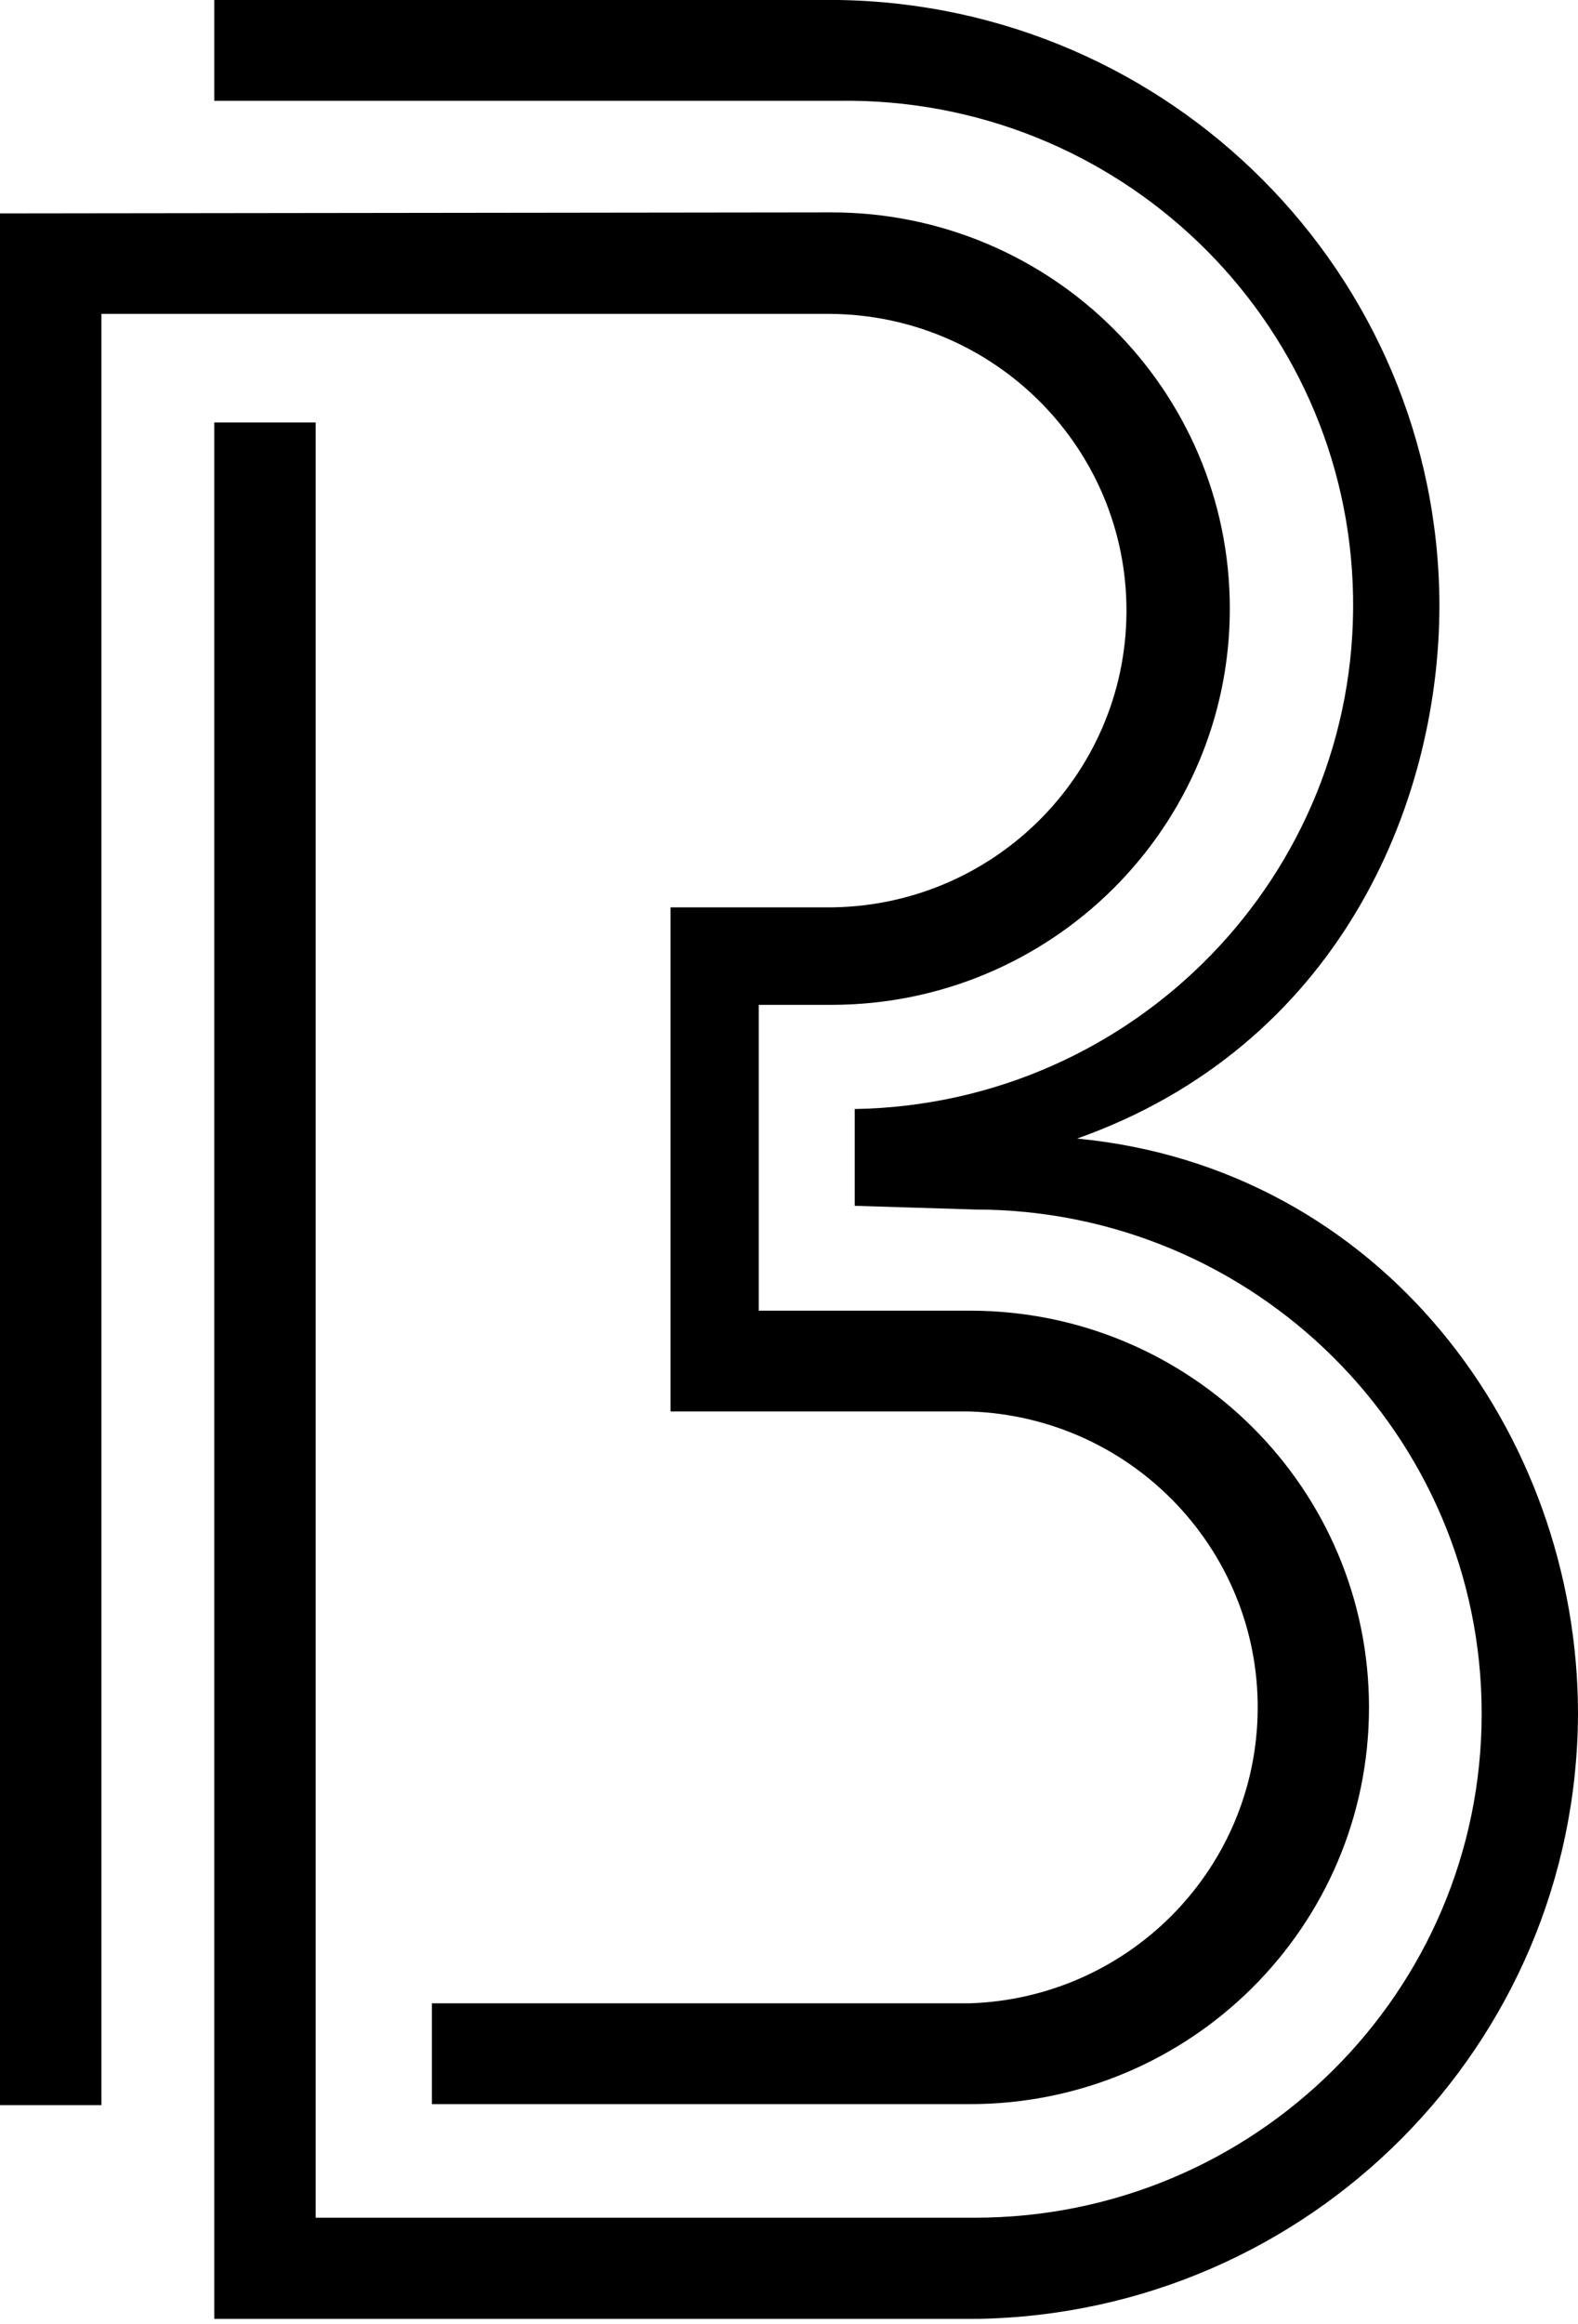 <?xml version="1.0" encoding="utf-8"?>
<!-- Generator: Adobe Illustrator 26.5.0, SVG Export Plug-In . SVG Version: 6.00 Build 0)  -->
<svg version="1.1" id="bc_x5F_icon" xmlns="http://www.w3.org/2000/svg" xmlns:xlink="http://www.w3.org/1999/xlink" x="0px"
	 y="0px" viewBox="0 0 70 103" enable-background="new 0 0 70 103" xml:space="preserve">
<path fill-rule="evenodd" clip-rule="evenodd" d="M9.505,4.469V0h27.676c14.76,0.219,26.624,12.146,26.672,26.813
	c0,8.938-4.558,19.574-16.072,23.655C61.274,51.75,70,63.518,70,75.971c-0.055,14.658-11.905,26.578-26.657,26.814H9.505v-84.06
	h4.498v79.576h29.235c12.42,0,22.489-10.004,22.489-22.345S55.658,53.612,43.238,53.612l-5.322-0.164v-4.29
	c12.42-0.21,22.318-10.384,22.106-22.724C59.811,14.093,49.571,4.259,37.151,4.469H9.505z M0,93.311V9.459l36.882-0.045
	c9.76,0.001,17.67,7.862,17.673,17.56c0.001,9.699-7.911,17.564-17.673,17.566h-3.223v13.556h9.37
	c9.775,0,17.699,7.873,17.699,17.585s-7.924,17.585-17.699,17.585H19.16v-4.469h23.868c6.946-0.232,12.522-5.772,12.756-12.674
	c0.246-7.244-5.465-13.314-12.756-13.559H29.745V40.22h6.912c7.312,0.042,13.271-5.814,13.313-13.079
	c0.042-7.265-5.852-13.186-13.163-13.228H4.498v79.397H0z"/>
</svg>
